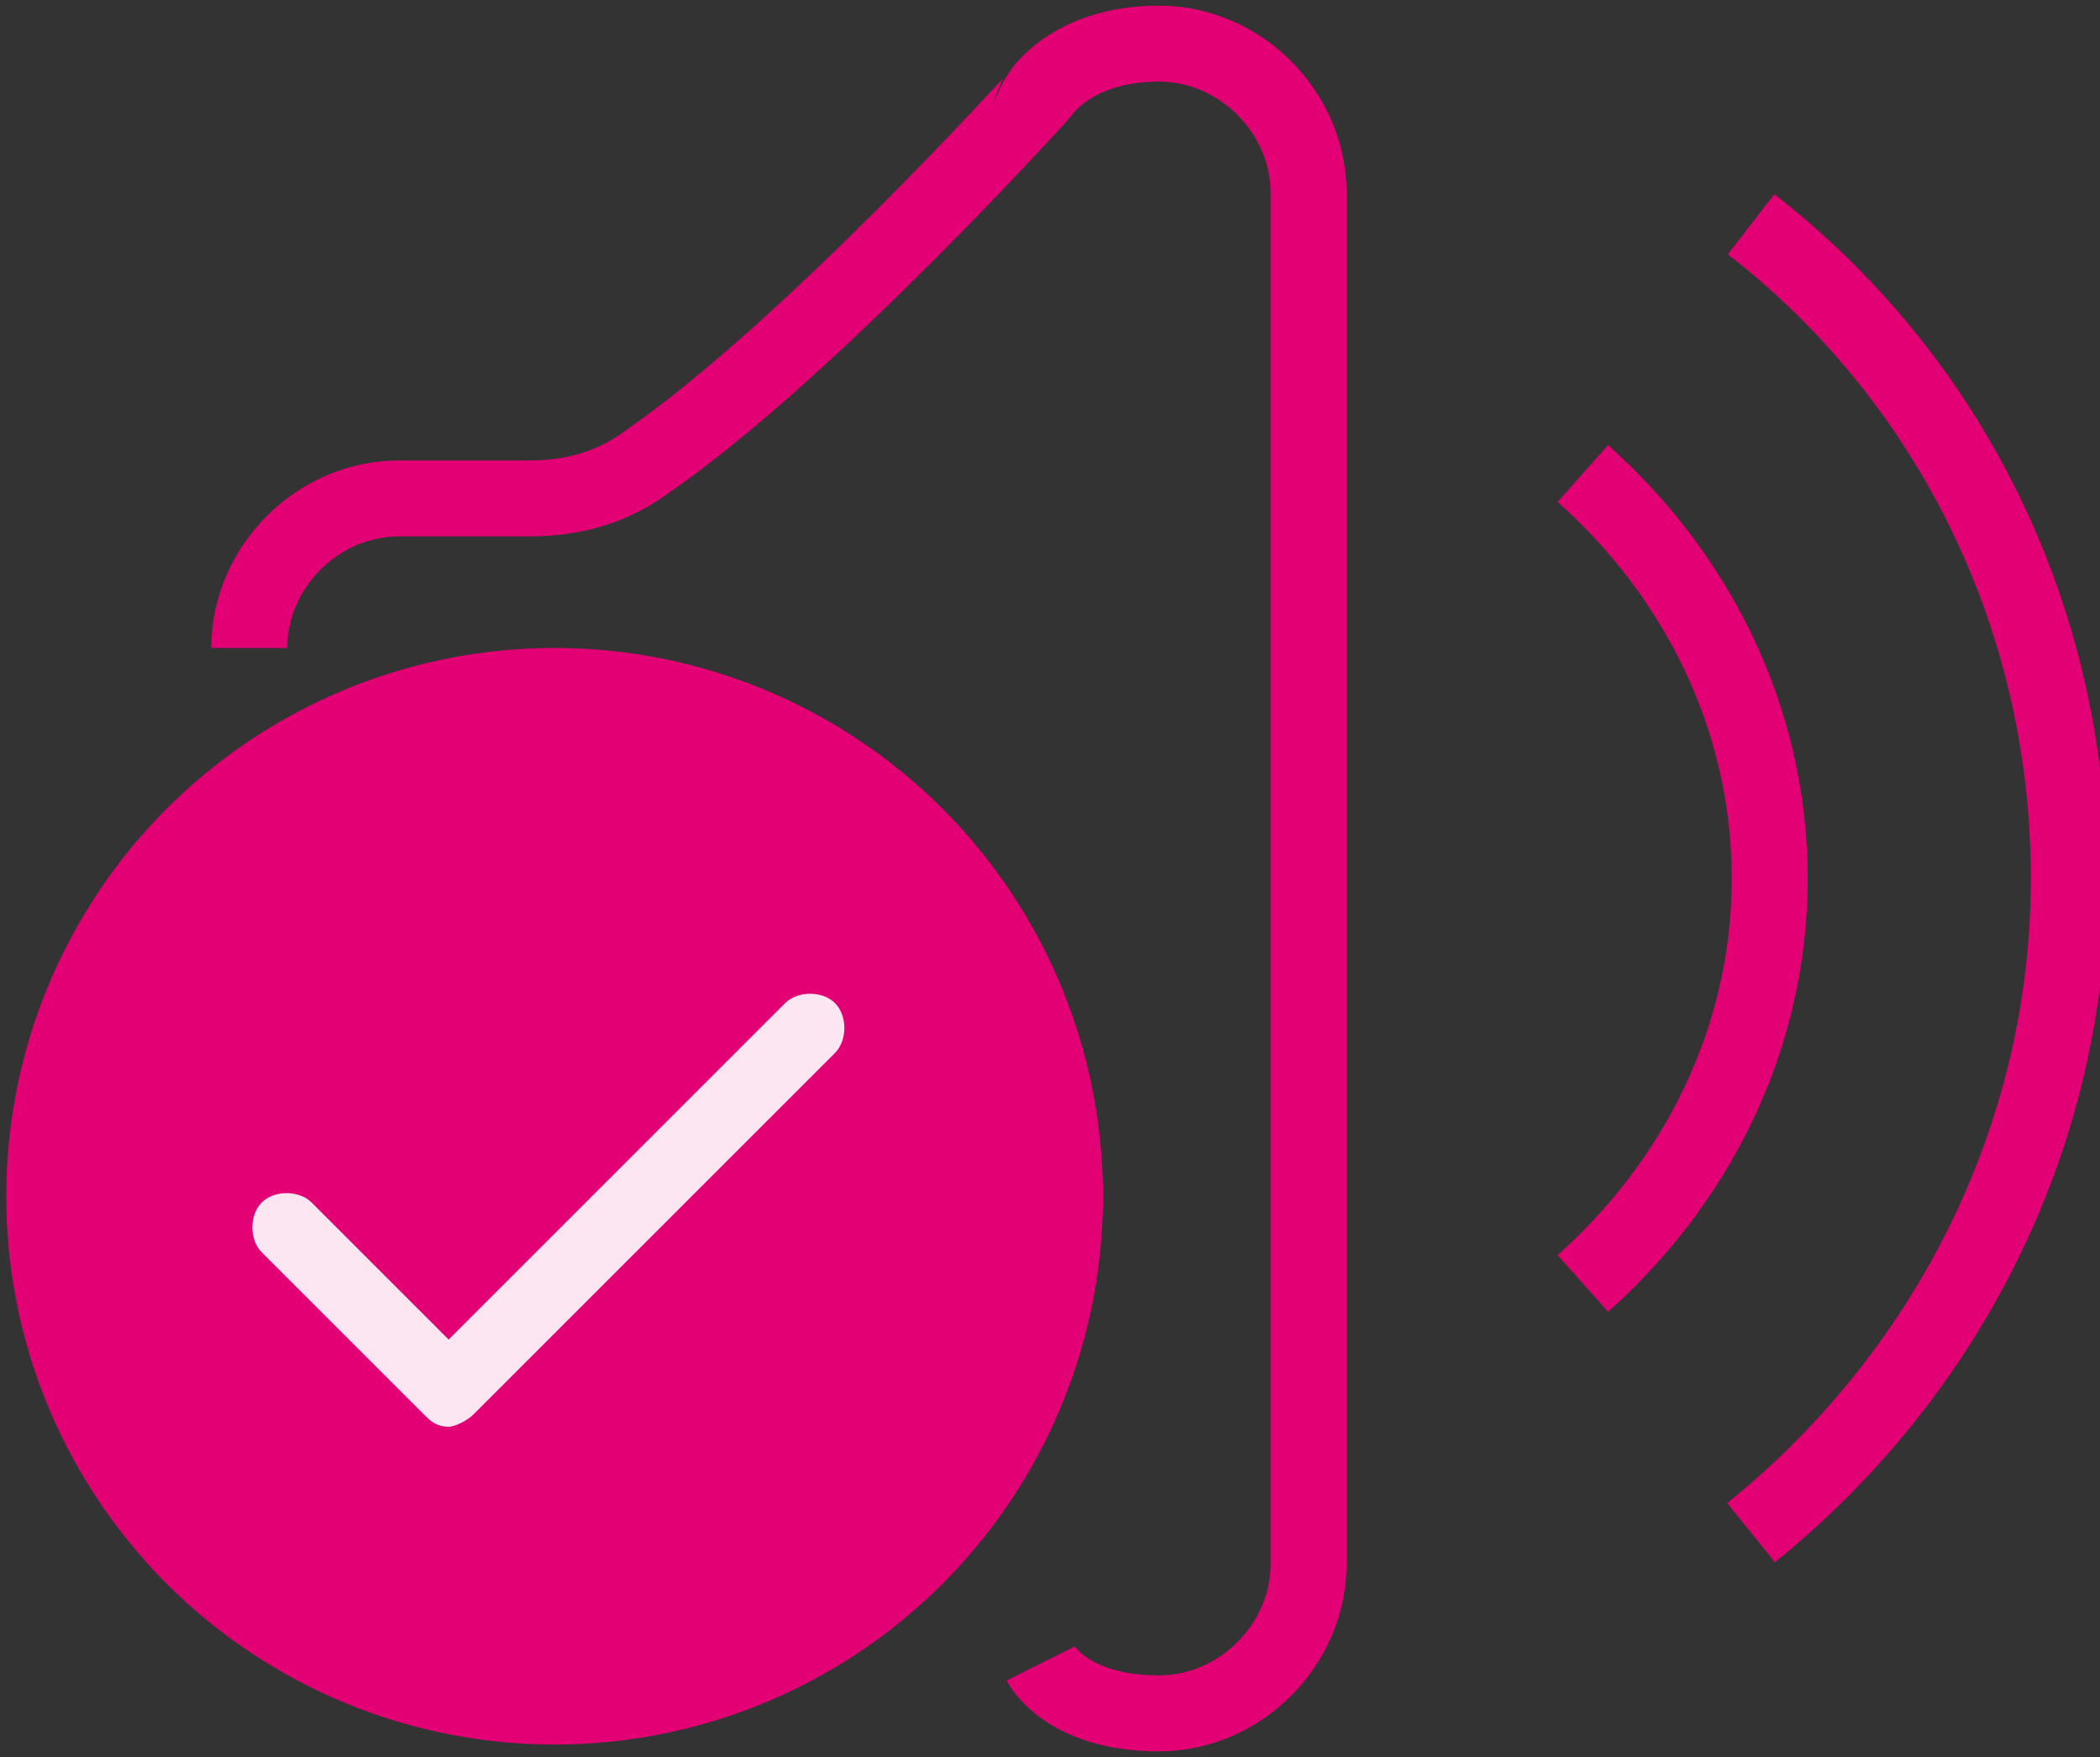 <?xml version="1.0" encoding="utf-8"?>
<!-- Generator: Adobe Illustrator 27.6.1, SVG Export Plug-In . SVG Version: 6.00 Build 0)  -->
<svg version="1.1" id="Layer_1" xmlns="http://www.w3.org/2000/svg" xmlns:xlink="http://www.w3.org/1999/xlink" x="0px" y="0px"
	 viewBox="0 0 33.7 28.2" style="enable-background:new 0 0 33.7 28.2;" xml:space="preserve">
<rect x="0" y="0" width="33.7" height="28.2" fill="#333333" stroke="none"/>
<style type="text/css">
	.st0{fill:none;stroke:#E20074;stroke-width:1.219;stroke-miterlimit:10;}
	.st1{fill:#E20074;}
	.st2{opacity:0.9;fill:#FFFFFF;}
</style>
<path class="st0" d="M28.1,24.6c3.1-2.5,5.1-6.3,5.1-10.5c0-4.3-2-8.1-5.1-10.5"/>
<path class="st0" d="M25.4,20.6c1.8-1.6,3-3.9,3-6.5c0-2.6-1.2-4.9-3-6.5"/>
<path class="st0" d="M16.7,26.7c0,0,0.4,0.8,1.9,0.8c1.3,0,2.4-1.1,2.4-2.4V3.1c0-1.3-1.1-2.4-2.4-2.4c-1.4,0-1.9,0.8-1.9,0.8
	S13,5.6,10.4,7.4C10,7.7,9.4,8,8.5,8H6.4C5.1,8,4,9.1,4,10.4"/>
<g>
	<circle class="st1" cx="8.9" cy="19.2" r="8.8"/>
	<path class="st2" d="M7.2,22.9c-0.2,0-0.3-0.1-0.4-0.2l-2.6-2.6c-0.2-0.2-0.2-0.6,0-0.8c0.2-0.2,0.6-0.2,0.8,0l2.2,2.2l5.4-5.4
		c0.2-0.2,0.6-0.2,0.8,0c0.2,0.2,0.2,0.6,0,0.8l-5.8,5.8C7.5,22.8,7.3,22.9,7.2,22.9z"/>
</g>
</svg>

